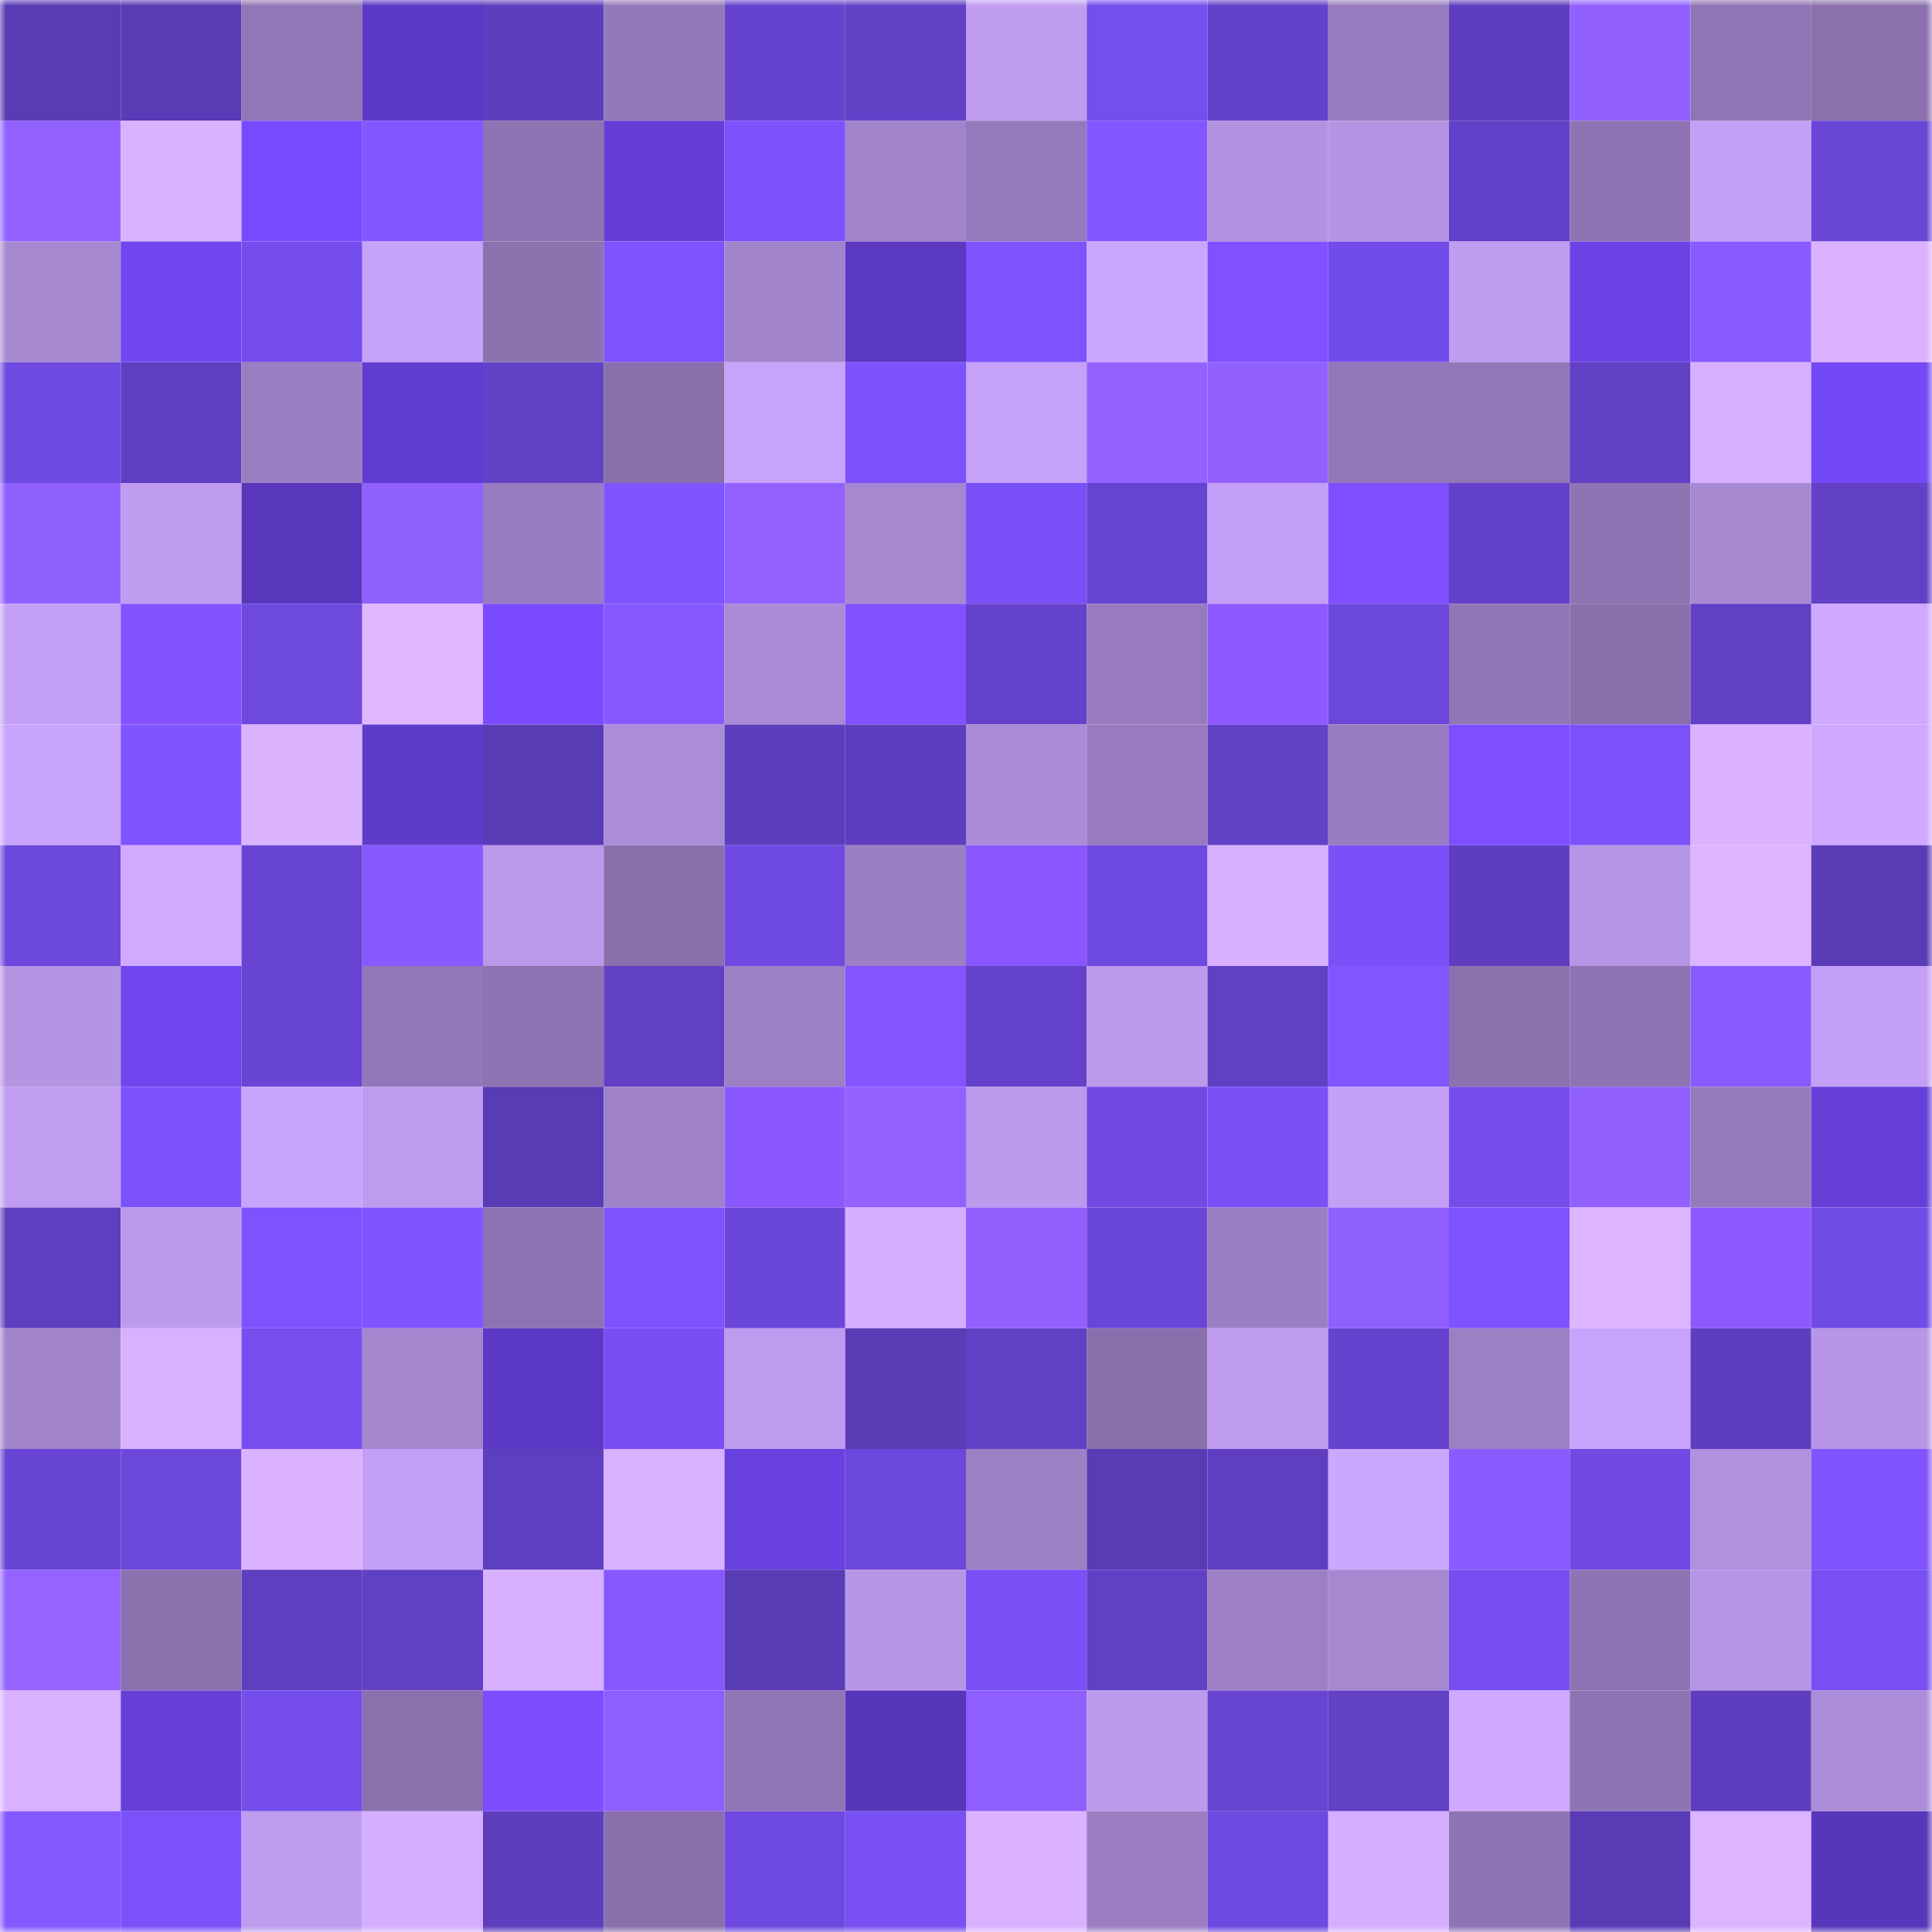 <svg viewBox="0 0 160 160" fill="none" role="img" xmlns="http://www.w3.org/2000/svg" width="240" height="240" name="linea%2Cnwx.linea.eth"><mask id="1399276826" mask-type="alpha" maskUnits="userSpaceOnUse" x="0" y="0" width="160" height="160"><rect width="160" height="160" fill="#FFFFFF"></rect></mask><g mask="url(#1399276826)"><rect x="0" y="0" width="10" height="10" fill="#593bb6"></rect><rect x="10" y="0" width="10" height="10" fill="#593bb6"></rect><rect x="20" y="0" width="10" height="10" fill="#9277b7"></rect><rect x="30" y="0" width="10" height="10" fill="#5c39c4"></rect><rect x="40" y="0" width="10" height="10" fill="#5d3ebd"></rect><rect x="50" y="0" width="10" height="10" fill="#9479ba"></rect><rect x="60" y="0" width="10" height="10" fill="#6543ce"></rect><rect x="70" y="0" width="10" height="10" fill="#6241c7"></rect><rect x="80" y="0" width="10" height="10" fill="#bf9cf0"></rect><rect x="90" y="0" width="10" height="10" fill="#754eee"></rect><rect x="100" y="0" width="10" height="10" fill="#6342c9"></rect><rect x="110" y="0" width="10" height="10" fill="#987dc0"></rect><rect x="120" y="0" width="10" height="10" fill="#5e3ebf"></rect><rect x="130" y="0" width="10" height="10" fill="#9160ff"></rect><rect x="140" y="0" width="10" height="10" fill="#8f75b4"></rect><rect x="150" y="0" width="10" height="10" fill="#8a71ae"></rect><rect x="0" y="10" width="10" height="10" fill="#9261ff"></rect><rect x="10" y="10" width="10" height="10" fill="#d8b1ff"></rect><rect x="20" y="10" width="10" height="10" fill="#774aff"></rect><rect x="30" y="10" width="10" height="10" fill="#8357ff"></rect><rect x="40" y="10" width="10" height="10" fill="#8e74b2"></rect><rect x="50" y="10" width="10" height="10" fill="#643ed6"></rect><rect x="60" y="10" width="10" height="10" fill="#7c52fc"></rect><rect x="70" y="10" width="10" height="10" fill="#a184ca"></rect><rect x="80" y="10" width="10" height="10" fill="#957abb"></rect><rect x="90" y="10" width="10" height="10" fill="#8257ff"></rect><rect x="100" y="10" width="10" height="10" fill="#b292e0"></rect><rect x="110" y="10" width="10" height="10" fill="#b594e3"></rect><rect x="120" y="10" width="10" height="10" fill="#6241c8"></rect><rect x="130" y="10" width="10" height="10" fill="#8e74b3"></rect><rect x="140" y="10" width="10" height="10" fill="#c3a0f5"></rect><rect x="150" y="10" width="10" height="10" fill="#6946d6"></rect><rect x="0" y="20" width="10" height="10" fill="#a789d2"></rect><rect x="10" y="20" width="10" height="10" fill="#7046f0"></rect><rect x="20" y="20" width="10" height="10" fill="#744dec"></rect><rect x="30" y="20" width="10" height="10" fill="#c6a2f9"></rect><rect x="40" y="20" width="10" height="10" fill="#8c73b0"></rect><rect x="50" y="20" width="10" height="10" fill="#7f54ff"></rect><rect x="60" y="20" width="10" height="10" fill="#a184cb"></rect><rect x="70" y="20" width="10" height="10" fill="#5a38c1"></rect><rect x="80" y="20" width="10" height="10" fill="#7d53fe"></rect><rect x="90" y="20" width="10" height="10" fill="#caa6fe"></rect><rect x="100" y="20" width="10" height="10" fill="#8150ff"></rect><rect x="110" y="20" width="10" height="10" fill="#724ce9"></rect><rect x="120" y="20" width="10" height="10" fill="#be9cef"></rect><rect x="130" y="20" width="10" height="10" fill="#6b43e5"></rect><rect x="140" y="20" width="10" height="10" fill="#885aff"></rect><rect x="150" y="20" width="10" height="10" fill="#dab2ff"></rect><rect x="0" y="30" width="10" height="10" fill="#6f4ae3"></rect><rect x="10" y="30" width="10" height="10" fill="#5f3fc1"></rect><rect x="20" y="30" width="10" height="10" fill="#9a7ec2"></rect><rect x="30" y="30" width="10" height="10" fill="#613cd0"></rect><rect x="40" y="30" width="10" height="10" fill="#6141c6"></rect><rect x="50" y="30" width="10" height="10" fill="#8970ac"></rect><rect x="60" y="30" width="10" height="10" fill="#c7a3fa"></rect><rect x="70" y="30" width="10" height="10" fill="#7c52fc"></rect><rect x="80" y="30" width="10" height="10" fill="#c5a1f8"></rect><rect x="90" y="30" width="10" height="10" fill="#9362ff"></rect><rect x="100" y="30" width="10" height="10" fill="#9160ff"></rect><rect x="110" y="30" width="10" height="10" fill="#9278b8"></rect><rect x="120" y="30" width="10" height="10" fill="#9277b7"></rect><rect x="130" y="30" width="10" height="10" fill="#6140c5"></rect><rect x="140" y="30" width="10" height="10" fill="#d6afff"></rect><rect x="150" y="30" width="10" height="10" fill="#7348f6"></rect><rect x="0" y="40" width="10" height="10" fill="#9161ff"></rect><rect x="10" y="40" width="10" height="10" fill="#bf9cf0"></rect><rect x="20" y="40" width="10" height="10" fill="#5837bc"></rect><rect x="30" y="40" width="10" height="10" fill="#9060ff"></rect><rect x="40" y="40" width="10" height="10" fill="#987dc0"></rect><rect x="50" y="40" width="10" height="10" fill="#7f54ff"></rect><rect x="60" y="40" width="10" height="10" fill="#9361ff"></rect><rect x="70" y="40" width="10" height="10" fill="#a688d1"></rect><rect x="80" y="40" width="10" height="10" fill="#7950f7"></rect><rect x="90" y="40" width="10" height="10" fill="#6644d0"></rect><rect x="100" y="40" width="10" height="10" fill="#c29ff4"></rect><rect x="110" y="40" width="10" height="10" fill="#7e4eff"></rect><rect x="120" y="40" width="10" height="10" fill="#6341c8"></rect><rect x="130" y="40" width="10" height="10" fill="#8e74b3"></rect><rect x="140" y="40" width="10" height="10" fill="#a789d2"></rect><rect x="150" y="40" width="10" height="10" fill="#6241c7"></rect><rect x="0" y="50" width="10" height="10" fill="#c3a0f5"></rect><rect x="10" y="50" width="10" height="10" fill="#8452ff"></rect><rect x="20" y="50" width="10" height="10" fill="#6d49de"></rect><rect x="30" y="50" width="10" height="10" fill="#e0b7ff"></rect><rect x="40" y="50" width="10" height="10" fill="#7b4cff"></rect><rect x="50" y="50" width="10" height="10" fill="#8659ff"></rect><rect x="60" y="50" width="10" height="10" fill="#a98ad5"></rect><rect x="70" y="50" width="10" height="10" fill="#8151ff"></rect><rect x="80" y="50" width="10" height="10" fill="#6442cb"></rect><rect x="90" y="50" width="10" height="10" fill="#977bbe"></rect><rect x="100" y="50" width="10" height="10" fill="#8e59ff"></rect><rect x="110" y="50" width="10" height="10" fill="#6b47da"></rect><rect x="120" y="50" width="10" height="10" fill="#9076b5"></rect><rect x="130" y="50" width="10" height="10" fill="#8970ac"></rect><rect x="140" y="50" width="10" height="10" fill="#6040c4"></rect><rect x="150" y="50" width="10" height="10" fill="#cea9ff"></rect><rect x="0" y="60" width="10" height="10" fill="#c9a4fd"></rect><rect x="10" y="60" width="10" height="10" fill="#8055ff"></rect><rect x="20" y="60" width="10" height="10" fill="#dbb3ff"></rect><rect x="30" y="60" width="10" height="10" fill="#5f3bcc"></rect><rect x="40" y="60" width="10" height="10" fill="#593bb6"></rect><rect x="50" y="60" width="10" height="10" fill="#ab8cd7"></rect><rect x="60" y="60" width="10" height="10" fill="#5c3dbc"></rect><rect x="70" y="60" width="10" height="10" fill="#5e3ebf"></rect><rect x="80" y="60" width="10" height="10" fill="#aa8cd6"></rect><rect x="90" y="60" width="10" height="10" fill="#977bbe"></rect><rect x="100" y="60" width="10" height="10" fill="#6141c6"></rect><rect x="110" y="60" width="10" height="10" fill="#987dc0"></rect><rect x="120" y="60" width="10" height="10" fill="#7f4fff"></rect><rect x="130" y="60" width="10" height="10" fill="#7b52fa"></rect><rect x="140" y="60" width="10" height="10" fill="#dab2ff"></rect><rect x="150" y="60" width="10" height="10" fill="#cea9ff"></rect><rect x="0" y="70" width="10" height="10" fill="#6c48dc"></rect><rect x="10" y="70" width="10" height="10" fill="#d0aaff"></rect><rect x="20" y="70" width="10" height="10" fill="#6744d1"></rect><rect x="30" y="70" width="10" height="10" fill="#875aff"></rect><rect x="40" y="70" width="10" height="10" fill="#ba99eb"></rect><rect x="50" y="70" width="10" height="10" fill="#8970ac"></rect><rect x="60" y="70" width="10" height="10" fill="#6f4ae2"></rect><rect x="70" y="70" width="10" height="10" fill="#9b7fc3"></rect><rect x="80" y="70" width="10" height="10" fill="#8a56ff"></rect><rect x="90" y="70" width="10" height="10" fill="#6e49df"></rect><rect x="100" y="70" width="10" height="10" fill="#d7b0ff"></rect><rect x="110" y="70" width="10" height="10" fill="#7a51f8"></rect><rect x="120" y="70" width="10" height="10" fill="#5e3ebf"></rect><rect x="130" y="70" width="10" height="10" fill="#b695e5"></rect><rect x="140" y="70" width="10" height="10" fill="#dcb4ff"></rect><rect x="150" y="70" width="10" height="10" fill="#5a3cb7"></rect><rect x="0" y="80" width="10" height="10" fill="#b594e4"></rect><rect x="10" y="80" width="10" height="10" fill="#6f45ed"></rect><rect x="20" y="80" width="10" height="10" fill="#6845d4"></rect><rect x="30" y="80" width="10" height="10" fill="#9278b8"></rect><rect x="40" y="80" width="10" height="10" fill="#8d73b1"></rect><rect x="50" y="80" width="10" height="10" fill="#6140c5"></rect><rect x="60" y="80" width="10" height="10" fill="#9c80c4"></rect><rect x="70" y="80" width="10" height="10" fill="#8553ff"></rect><rect x="80" y="80" width="10" height="10" fill="#6442cb"></rect><rect x="90" y="80" width="10" height="10" fill="#bc9aec"></rect><rect x="100" y="80" width="10" height="10" fill="#6040c3"></rect><rect x="110" y="80" width="10" height="10" fill="#8156ff"></rect><rect x="120" y="80" width="10" height="10" fill="#8b72af"></rect><rect x="130" y="80" width="10" height="10" fill="#8e74b3"></rect><rect x="140" y="80" width="10" height="10" fill="#885bff"></rect><rect x="150" y="80" width="10" height="10" fill="#c3a0f5"></rect><rect x="0" y="90" width="10" height="10" fill="#c09df1"></rect><rect x="10" y="90" width="10" height="10" fill="#7b52fa"></rect><rect x="20" y="90" width="10" height="10" fill="#c8a4fc"></rect><rect x="30" y="90" width="10" height="10" fill="#bd9bee"></rect><rect x="40" y="90" width="10" height="10" fill="#593bb6"></rect><rect x="50" y="90" width="10" height="10" fill="#9f82c8"></rect><rect x="60" y="90" width="10" height="10" fill="#8b57ff"></rect><rect x="70" y="90" width="10" height="10" fill="#9261ff"></rect><rect x="80" y="90" width="10" height="10" fill="#bb99ec"></rect><rect x="90" y="90" width="10" height="10" fill="#704ae3"></rect><rect x="100" y="90" width="10" height="10" fill="#7951f7"></rect><rect x="110" y="90" width="10" height="10" fill="#c3a0f5"></rect><rect x="120" y="90" width="10" height="10" fill="#744deb"></rect><rect x="130" y="90" width="10" height="10" fill="#9160ff"></rect><rect x="140" y="90" width="10" height="10" fill="#967bbc"></rect><rect x="150" y="90" width="10" height="10" fill="#653fd8"></rect><rect x="0" y="100" width="10" height="10" fill="#5e3fc0"></rect><rect x="10" y="100" width="10" height="10" fill="#bc9aec"></rect><rect x="20" y="100" width="10" height="10" fill="#7d53ff"></rect><rect x="30" y="100" width="10" height="10" fill="#8055ff"></rect><rect x="40" y="100" width="10" height="10" fill="#8c73b1"></rect><rect x="50" y="100" width="10" height="10" fill="#7f54ff"></rect><rect x="60" y="100" width="10" height="10" fill="#6a47d8"></rect><rect x="70" y="100" width="10" height="10" fill="#d4aeff"></rect><rect x="80" y="100" width="10" height="10" fill="#9160ff"></rect><rect x="90" y="100" width="10" height="10" fill="#6a46d8"></rect><rect x="100" y="100" width="10" height="10" fill="#9b7fc3"></rect><rect x="110" y="100" width="10" height="10" fill="#9060ff"></rect><rect x="120" y="100" width="10" height="10" fill="#7d53ff"></rect><rect x="130" y="100" width="10" height="10" fill="#deb6ff"></rect><rect x="140" y="100" width="10" height="10" fill="#8e58ff"></rect><rect x="150" y="100" width="10" height="10" fill="#714be5"></rect><rect x="0" y="110" width="10" height="10" fill="#a184ca"></rect><rect x="10" y="110" width="10" height="10" fill="#d8b1ff"></rect><rect x="20" y="110" width="10" height="10" fill="#754eed"></rect><rect x="30" y="110" width="10" height="10" fill="#a486ce"></rect><rect x="40" y="110" width="10" height="10" fill="#5c39c5"></rect><rect x="50" y="110" width="10" height="10" fill="#774ff2"></rect><rect x="60" y="110" width="10" height="10" fill="#bd9bee"></rect><rect x="70" y="110" width="10" height="10" fill="#5a3cb7"></rect><rect x="80" y="110" width="10" height="10" fill="#6140c5"></rect><rect x="90" y="110" width="10" height="10" fill="#8970ac"></rect><rect x="100" y="110" width="10" height="10" fill="#be9bef"></rect><rect x="110" y="110" width="10" height="10" fill="#6543ce"></rect><rect x="120" y="110" width="10" height="10" fill="#9c80c4"></rect><rect x="130" y="110" width="10" height="10" fill="#c7a3fb"></rect><rect x="140" y="110" width="10" height="10" fill="#5d3ebe"></rect><rect x="150" y="110" width="10" height="10" fill="#b896e7"></rect><rect x="0" y="120" width="10" height="10" fill="#6845d4"></rect><rect x="10" y="120" width="10" height="10" fill="#6c48db"></rect><rect x="20" y="120" width="10" height="10" fill="#dab2ff"></rect><rect x="30" y="120" width="10" height="10" fill="#c3a0f5"></rect><rect x="40" y="120" width="10" height="10" fill="#5e3fc0"></rect><rect x="50" y="120" width="10" height="10" fill="#d8b1ff"></rect><rect x="60" y="120" width="10" height="10" fill="#6941e1"></rect><rect x="70" y="120" width="10" height="10" fill="#6d48dd"></rect><rect x="80" y="120" width="10" height="10" fill="#9c80c4"></rect><rect x="90" y="120" width="10" height="10" fill="#593bb6"></rect><rect x="100" y="120" width="10" height="10" fill="#5f3fc0"></rect><rect x="110" y="120" width="10" height="10" fill="#cca7ff"></rect><rect x="120" y="120" width="10" height="10" fill="#8a5cff"></rect><rect x="130" y="120" width="10" height="10" fill="#704ae3"></rect><rect x="140" y="120" width="10" height="10" fill="#b191de"></rect><rect x="150" y="120" width="10" height="10" fill="#8055ff"></rect><rect x="0" y="130" width="10" height="10" fill="#9563ff"></rect><rect x="10" y="130" width="10" height="10" fill="#8b72af"></rect><rect x="20" y="130" width="10" height="10" fill="#5e3fbf"></rect><rect x="30" y="130" width="10" height="10" fill="#6040c3"></rect><rect x="40" y="130" width="10" height="10" fill="#d7b0ff"></rect><rect x="50" y="130" width="10" height="10" fill="#8659ff"></rect><rect x="60" y="130" width="10" height="10" fill="#5a3cb6"></rect><rect x="70" y="130" width="10" height="10" fill="#b896e7"></rect><rect x="80" y="130" width="10" height="10" fill="#7950f5"></rect><rect x="90" y="130" width="10" height="10" fill="#6140c5"></rect><rect x="100" y="130" width="10" height="10" fill="#9d80c5"></rect><rect x="110" y="130" width="10" height="10" fill="#a688d1"></rect><rect x="120" y="130" width="10" height="10" fill="#764ef0"></rect><rect x="130" y="130" width="10" height="10" fill="#8e74b3"></rect><rect x="140" y="130" width="10" height="10" fill="#b795e6"></rect><rect x="150" y="130" width="10" height="10" fill="#7850f4"></rect><rect x="0" y="140" width="10" height="10" fill="#d8b1ff"></rect><rect x="10" y="140" width="10" height="10" fill="#663fd9"></rect><rect x="20" y="140" width="10" height="10" fill="#744deb"></rect><rect x="30" y="140" width="10" height="10" fill="#8a71ae"></rect><rect x="40" y="140" width="10" height="10" fill="#7c4dff"></rect><rect x="50" y="140" width="10" height="10" fill="#8e5eff"></rect><rect x="60" y="140" width="10" height="10" fill="#9076b5"></rect><rect x="70" y="140" width="10" height="10" fill="#5636b9"></rect><rect x="80" y="140" width="10" height="10" fill="#8e5eff"></rect><rect x="90" y="140" width="10" height="10" fill="#bc9aec"></rect><rect x="100" y="140" width="10" height="10" fill="#6744d1"></rect><rect x="110" y="140" width="10" height="10" fill="#6241c7"></rect><rect x="120" y="140" width="10" height="10" fill="#cea9ff"></rect><rect x="130" y="140" width="10" height="10" fill="#8e74b3"></rect><rect x="140" y="140" width="10" height="10" fill="#5e3ebf"></rect><rect x="150" y="140" width="10" height="10" fill="#ac8dd9"></rect><rect x="0" y="150" width="10" height="10" fill="#8458ff"></rect><rect x="10" y="150" width="10" height="10" fill="#7b52fa"></rect><rect x="20" y="150" width="10" height="10" fill="#be9cef"></rect><rect x="30" y="150" width="10" height="10" fill="#d4aeff"></rect><rect x="40" y="150" width="10" height="10" fill="#5d3ebd"></rect><rect x="50" y="150" width="10" height="10" fill="#8970ac"></rect><rect x="60" y="150" width="10" height="10" fill="#6e49e0"></rect><rect x="70" y="150" width="10" height="10" fill="#7850f4"></rect><rect x="80" y="150" width="10" height="10" fill="#dab2ff"></rect><rect x="90" y="150" width="10" height="10" fill="#9a7ec1"></rect><rect x="100" y="150" width="10" height="10" fill="#6e49e0"></rect><rect x="110" y="150" width="10" height="10" fill="#d4aeff"></rect><rect x="120" y="150" width="10" height="10" fill="#8e74b3"></rect><rect x="130" y="150" width="10" height="10" fill="#593bb6"></rect><rect x="140" y="150" width="10" height="10" fill="#dcb4ff"></rect><rect x="150" y="150" width="10" height="10" fill="#5636b9"></rect></g></svg>